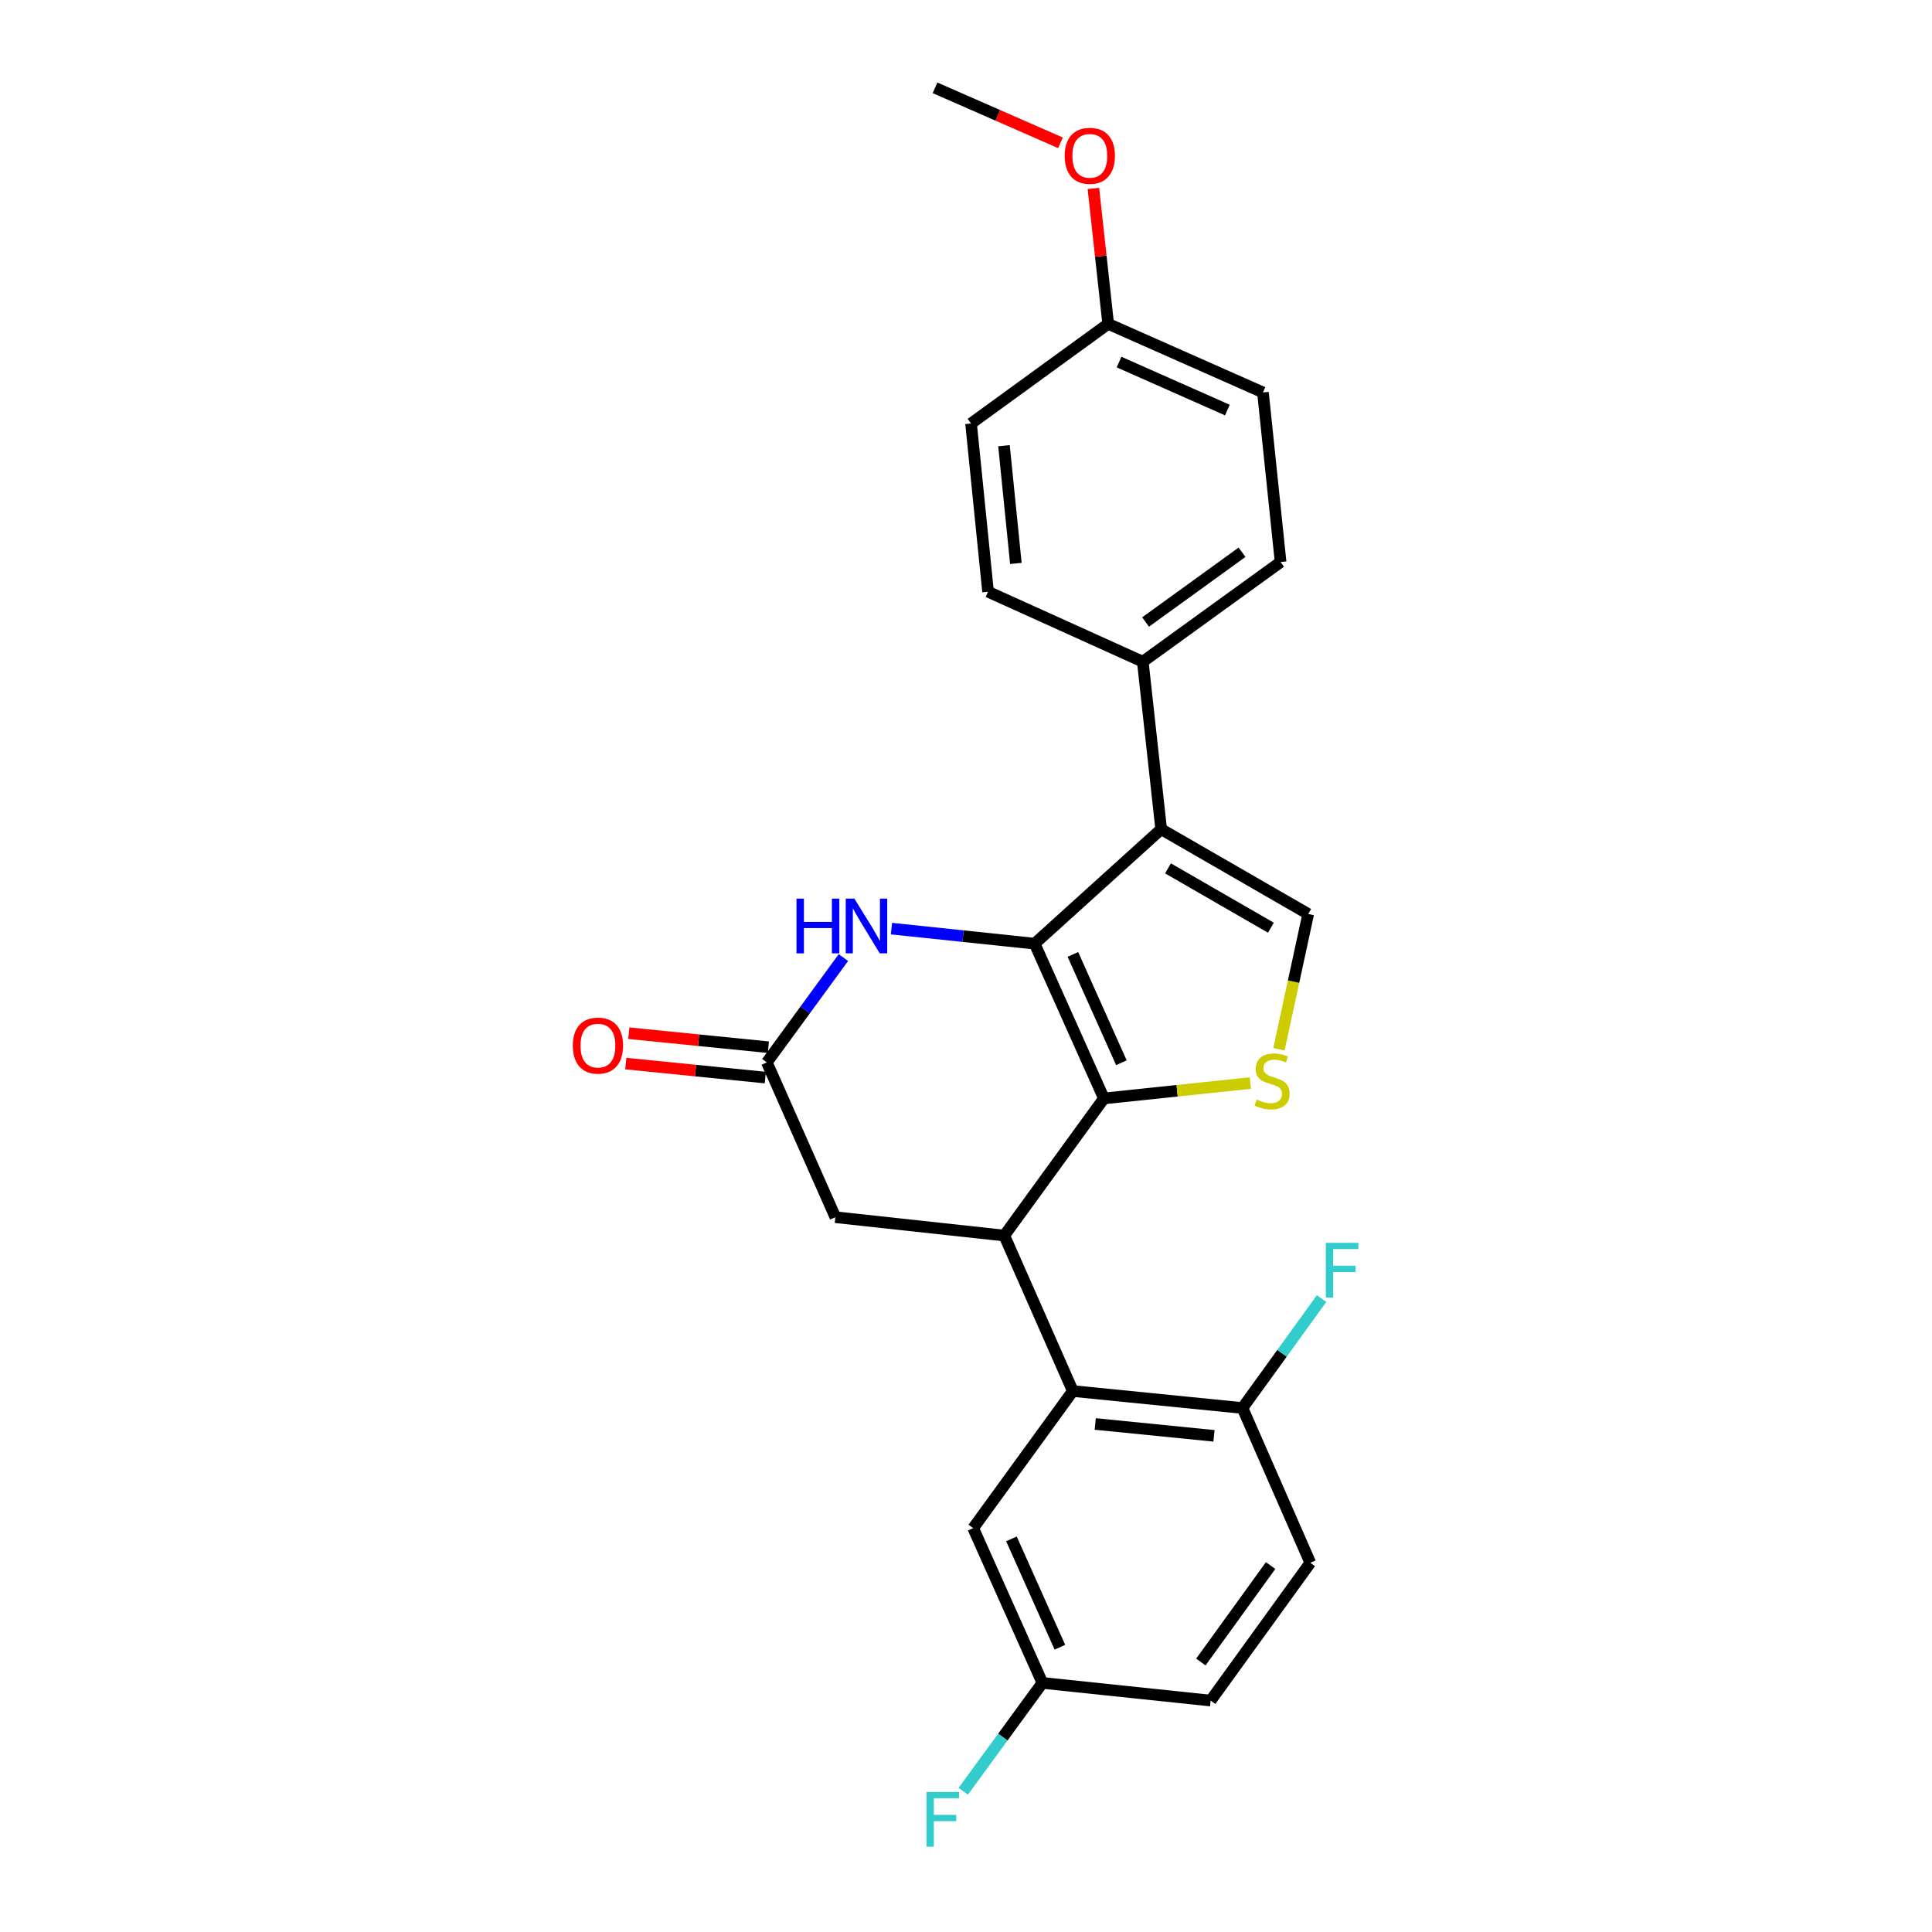 <?xml version='1.0' encoding='iso-8859-1'?>
<svg version='1.1' baseProfile='full'
              xmlns='http://www.w3.org/2000/svg'
                      xmlns:rdkit='http://www.rdkit.org/xml'
                      xmlns:xlink='http://www.w3.org/1999/xlink'
                  xml:space='preserve'
width='1000px' height='1000px' viewBox='0 0 1000 1000'>
<!-- END OF HEADER -->
<rect style='opacity:1.0;fill:#FFFFFF;stroke:none' width='1000' height='1000' x='0' y='0'> </rect>
<path class='bond-0' d='M 535.532,488.439 L 571.387,568.55' style='fill:none;fill-rule:evenodd;stroke:#000000;stroke-width:6px;stroke-linecap:butt;stroke-linejoin:miter;stroke-opacity:1' />
<path class='bond-0' d='M 555.331,494.001 L 580.43,550.079' style='fill:none;fill-rule:evenodd;stroke:#000000;stroke-width:6px;stroke-linecap:butt;stroke-linejoin:miter;stroke-opacity:1' />
<path class='bond-1' d='M 535.532,488.439 L 601.02,429.192' style='fill:none;fill-rule:evenodd;stroke:#000000;stroke-width:6px;stroke-linecap:butt;stroke-linejoin:miter;stroke-opacity:1' />
<path class='bond-4' d='M 535.532,488.439 L 498.473,484.545' style='fill:none;fill-rule:evenodd;stroke:#000000;stroke-width:6px;stroke-linecap:butt;stroke-linejoin:miter;stroke-opacity:1' />
<path class='bond-4' d='M 498.473,484.545 L 461.415,480.651' style='fill:none;fill-rule:evenodd;stroke:#0000FF;stroke-width:6px;stroke-linecap:butt;stroke-linejoin:miter;stroke-opacity:1' />
<path class='bond-2' d='M 571.387,568.55 L 519.82,639.524' style='fill:none;fill-rule:evenodd;stroke:#000000;stroke-width:6px;stroke-linecap:butt;stroke-linejoin:miter;stroke-opacity:1' />
<path class='bond-3' d='M 571.387,568.55 L 609.28,564.573' style='fill:none;fill-rule:evenodd;stroke:#000000;stroke-width:6px;stroke-linecap:butt;stroke-linejoin:miter;stroke-opacity:1' />
<path class='bond-3' d='M 609.28,564.573 L 647.173,560.595' style='fill:none;fill-rule:evenodd;stroke:#CCCC00;stroke-width:6px;stroke-linecap:butt;stroke-linejoin:miter;stroke-opacity:1' />
<path class='bond-5' d='M 601.02,429.192 L 677.128,473.079' style='fill:none;fill-rule:evenodd;stroke:#000000;stroke-width:6px;stroke-linecap:butt;stroke-linejoin:miter;stroke-opacity:1' />
<path class='bond-5' d='M 604.544,449.462 L 657.82,480.182' style='fill:none;fill-rule:evenodd;stroke:#000000;stroke-width:6px;stroke-linecap:butt;stroke-linejoin:miter;stroke-opacity:1' />
<path class='bond-9' d='M 601.02,429.192 L 591.505,342.498' style='fill:none;fill-rule:evenodd;stroke:#000000;stroke-width:6px;stroke-linecap:butt;stroke-linejoin:miter;stroke-opacity:1' />
<path class='bond-6' d='M 519.82,639.524 L 555.299,720.003' style='fill:none;fill-rule:evenodd;stroke:#000000;stroke-width:6px;stroke-linecap:butt;stroke-linejoin:miter;stroke-opacity:1' />
<path class='bond-26' d='M 519.82,639.524 L 432.389,630.018' style='fill:none;fill-rule:evenodd;stroke:#000000;stroke-width:6px;stroke-linecap:butt;stroke-linejoin:miter;stroke-opacity:1' />
<path class='bond-25' d='M 661.975,543.084 L 669.552,508.081' style='fill:none;fill-rule:evenodd;stroke:#CCCC00;stroke-width:6px;stroke-linecap:butt;stroke-linejoin:miter;stroke-opacity:1' />
<path class='bond-25' d='M 669.552,508.081 L 677.128,473.079' style='fill:none;fill-rule:evenodd;stroke:#000000;stroke-width:6px;stroke-linecap:butt;stroke-linejoin:miter;stroke-opacity:1' />
<path class='bond-7' d='M 436.546,495.639 L 416.729,522.768' style='fill:none;fill-rule:evenodd;stroke:#0000FF;stroke-width:6px;stroke-linecap:butt;stroke-linejoin:miter;stroke-opacity:1' />
<path class='bond-7' d='M 416.729,522.768 L 396.911,549.898' style='fill:none;fill-rule:evenodd;stroke:#000000;stroke-width:6px;stroke-linecap:butt;stroke-linejoin:miter;stroke-opacity:1' />
<path class='bond-10' d='M 555.299,720.003 L 643.098,728.78' style='fill:none;fill-rule:evenodd;stroke:#000000;stroke-width:6px;stroke-linecap:butt;stroke-linejoin:miter;stroke-opacity:1' />
<path class='bond-10' d='M 566.897,737.041 L 628.357,743.185' style='fill:none;fill-rule:evenodd;stroke:#000000;stroke-width:6px;stroke-linecap:butt;stroke-linejoin:miter;stroke-opacity:1' />
<path class='bond-11' d='M 555.299,720.003 L 503.723,790.959' style='fill:none;fill-rule:evenodd;stroke:#000000;stroke-width:6px;stroke-linecap:butt;stroke-linejoin:miter;stroke-opacity:1' />
<path class='bond-8' d='M 396.911,549.898 L 432.389,630.018' style='fill:none;fill-rule:evenodd;stroke:#000000;stroke-width:6px;stroke-linecap:butt;stroke-linejoin:miter;stroke-opacity:1' />
<path class='bond-12' d='M 397.7,542.038 L 361.587,538.412' style='fill:none;fill-rule:evenodd;stroke:#000000;stroke-width:6px;stroke-linecap:butt;stroke-linejoin:miter;stroke-opacity:1' />
<path class='bond-12' d='M 361.587,538.412 L 325.474,534.786' style='fill:none;fill-rule:evenodd;stroke:#FF0000;stroke-width:6px;stroke-linecap:butt;stroke-linejoin:miter;stroke-opacity:1' />
<path class='bond-12' d='M 396.122,557.758 L 360.009,554.132' style='fill:none;fill-rule:evenodd;stroke:#000000;stroke-width:6px;stroke-linecap:butt;stroke-linejoin:miter;stroke-opacity:1' />
<path class='bond-12' d='M 360.009,554.132 L 323.896,550.506' style='fill:none;fill-rule:evenodd;stroke:#FF0000;stroke-width:6px;stroke-linecap:butt;stroke-linejoin:miter;stroke-opacity:1' />
<path class='bond-13' d='M 591.505,342.498 L 662.839,290.905' style='fill:none;fill-rule:evenodd;stroke:#000000;stroke-width:6px;stroke-linecap:butt;stroke-linejoin:miter;stroke-opacity:1' />
<path class='bond-13' d='M 592.946,321.957 L 642.88,285.842' style='fill:none;fill-rule:evenodd;stroke:#000000;stroke-width:6px;stroke-linecap:butt;stroke-linejoin:miter;stroke-opacity:1' />
<path class='bond-14' d='M 591.505,342.498 L 511.412,306.282' style='fill:none;fill-rule:evenodd;stroke:#000000;stroke-width:6px;stroke-linecap:butt;stroke-linejoin:miter;stroke-opacity:1' />
<path class='bond-15' d='M 643.098,728.78 L 678.208,808.891' style='fill:none;fill-rule:evenodd;stroke:#000000;stroke-width:6px;stroke-linecap:butt;stroke-linejoin:miter;stroke-opacity:1' />
<path class='bond-17' d='M 643.098,728.78 L 663.576,700.458' style='fill:none;fill-rule:evenodd;stroke:#000000;stroke-width:6px;stroke-linecap:butt;stroke-linejoin:miter;stroke-opacity:1' />
<path class='bond-17' d='M 663.576,700.458 L 684.054,672.136' style='fill:none;fill-rule:evenodd;stroke:#33CCCC;stroke-width:6px;stroke-linecap:butt;stroke-linejoin:miter;stroke-opacity:1' />
<path class='bond-16' d='M 503.723,790.959 L 539.552,871.07' style='fill:none;fill-rule:evenodd;stroke:#000000;stroke-width:6px;stroke-linecap:butt;stroke-linejoin:miter;stroke-opacity:1' />
<path class='bond-16' d='M 523.52,796.526 L 548.6,852.603' style='fill:none;fill-rule:evenodd;stroke:#000000;stroke-width:6px;stroke-linecap:butt;stroke-linejoin:miter;stroke-opacity:1' />
<path class='bond-21' d='M 662.839,290.905 L 653.701,203.122' style='fill:none;fill-rule:evenodd;stroke:#000000;stroke-width:6px;stroke-linecap:butt;stroke-linejoin:miter;stroke-opacity:1' />
<path class='bond-20' d='M 511.412,306.282 L 502.617,219.211' style='fill:none;fill-rule:evenodd;stroke:#000000;stroke-width:6px;stroke-linecap:butt;stroke-linejoin:miter;stroke-opacity:1' />
<path class='bond-20' d='M 525.812,291.634 L 519.655,230.684' style='fill:none;fill-rule:evenodd;stroke:#000000;stroke-width:6px;stroke-linecap:butt;stroke-linejoin:miter;stroke-opacity:1' />
<path class='bond-28' d='M 678.208,808.891 L 626.632,880.216' style='fill:none;fill-rule:evenodd;stroke:#000000;stroke-width:6px;stroke-linecap:butt;stroke-linejoin:miter;stroke-opacity:1' />
<path class='bond-28' d='M 657.669,810.332 L 621.566,860.26' style='fill:none;fill-rule:evenodd;stroke:#000000;stroke-width:6px;stroke-linecap:butt;stroke-linejoin:miter;stroke-opacity:1' />
<path class='bond-19' d='M 539.552,871.07 L 626.632,880.216' style='fill:none;fill-rule:evenodd;stroke:#000000;stroke-width:6px;stroke-linecap:butt;stroke-linejoin:miter;stroke-opacity:1' />
<path class='bond-22' d='M 539.552,871.07 L 519.067,899.113' style='fill:none;fill-rule:evenodd;stroke:#000000;stroke-width:6px;stroke-linecap:butt;stroke-linejoin:miter;stroke-opacity:1' />
<path class='bond-22' d='M 519.067,899.113 L 498.582,927.156' style='fill:none;fill-rule:evenodd;stroke:#33CCCC;stroke-width:6px;stroke-linecap:butt;stroke-linejoin:miter;stroke-opacity:1' />
<path class='bond-18' d='M 573.599,167.635 L 502.617,219.211' style='fill:none;fill-rule:evenodd;stroke:#000000;stroke-width:6px;stroke-linecap:butt;stroke-linejoin:miter;stroke-opacity:1' />
<path class='bond-23' d='M 573.599,167.635 L 569.768,132.579' style='fill:none;fill-rule:evenodd;stroke:#000000;stroke-width:6px;stroke-linecap:butt;stroke-linejoin:miter;stroke-opacity:1' />
<path class='bond-23' d='M 569.768,132.579 L 565.937,97.522' style='fill:none;fill-rule:evenodd;stroke:#FF0000;stroke-width:6px;stroke-linecap:butt;stroke-linejoin:miter;stroke-opacity:1' />
<path class='bond-27' d='M 573.599,167.635 L 653.701,203.122' style='fill:none;fill-rule:evenodd;stroke:#000000;stroke-width:6px;stroke-linecap:butt;stroke-linejoin:miter;stroke-opacity:1' />
<path class='bond-27' d='M 579.215,187.404 L 635.287,212.244' style='fill:none;fill-rule:evenodd;stroke:#000000;stroke-width:6px;stroke-linecap:butt;stroke-linejoin:miter;stroke-opacity:1' />
<path class='bond-24' d='M 548.898,73.916 L 516.431,59.685' style='fill:none;fill-rule:evenodd;stroke:#FF0000;stroke-width:6px;stroke-linecap:butt;stroke-linejoin:miter;stroke-opacity:1' />
<path class='bond-24' d='M 516.431,59.685 L 483.965,45.455' style='fill:none;fill-rule:evenodd;stroke:#000000;stroke-width:6px;stroke-linecap:butt;stroke-linejoin:miter;stroke-opacity:1' />
<path  class='atom-4' d='M 650.441 569.133
Q 650.761 569.253, 652.081 569.813
Q 653.401 570.373, 654.841 570.733
Q 656.321 571.053, 657.761 571.053
Q 660.441 571.053, 662.001 569.773
Q 663.561 568.453, 663.561 566.173
Q 663.561 564.613, 662.761 563.653
Q 662.001 562.693, 660.801 562.173
Q 659.601 561.653, 657.601 561.053
Q 655.081 560.293, 653.561 559.573
Q 652.081 558.853, 651.001 557.333
Q 649.961 555.813, 649.961 553.253
Q 649.961 549.693, 652.361 547.493
Q 654.801 545.293, 659.601 545.293
Q 662.881 545.293, 666.601 546.853
L 665.681 549.933
Q 662.281 548.533, 659.721 548.533
Q 656.961 548.533, 655.441 549.693
Q 653.921 550.813, 653.961 552.773
Q 653.961 554.293, 654.721 555.213
Q 655.521 556.133, 656.641 556.653
Q 657.801 557.173, 659.721 557.773
Q 662.281 558.573, 663.801 559.373
Q 665.321 560.173, 666.401 561.813
Q 667.521 563.413, 667.521 566.173
Q 667.521 570.093, 664.881 572.213
Q 662.281 574.293, 657.921 574.293
Q 655.401 574.293, 653.481 573.733
Q 651.601 573.213, 649.361 572.293
L 650.441 569.133
' fill='#CCCC00'/>
<path  class='atom-5' d='M 412.267 465.133
L 416.107 465.133
L 416.107 477.173
L 430.587 477.173
L 430.587 465.133
L 434.427 465.133
L 434.427 493.453
L 430.587 493.453
L 430.587 480.373
L 416.107 480.373
L 416.107 493.453
L 412.267 493.453
L 412.267 465.133
' fill='#0000FF'/>
<path  class='atom-5' d='M 442.227 465.133
L 451.507 480.133
Q 452.427 481.613, 453.907 484.293
Q 455.387 486.973, 455.467 487.133
L 455.467 465.133
L 459.227 465.133
L 459.227 493.453
L 455.347 493.453
L 445.387 477.053
Q 444.227 475.133, 442.987 472.933
Q 441.787 470.733, 441.427 470.053
L 441.427 493.453
L 437.747 493.453
L 437.747 465.133
L 442.227 465.133
' fill='#0000FF'/>
<path  class='atom-13' d='M 296.489 541.201
Q 296.489 534.401, 299.849 530.601
Q 303.209 526.801, 309.489 526.801
Q 315.769 526.801, 319.129 530.601
Q 322.489 534.401, 322.489 541.201
Q 322.489 548.081, 319.089 552.001
Q 315.689 555.881, 309.489 555.881
Q 303.249 555.881, 299.849 552.001
Q 296.489 548.121, 296.489 541.201
M 309.489 552.681
Q 313.809 552.681, 316.129 549.801
Q 318.489 546.881, 318.489 541.201
Q 318.489 535.641, 316.129 532.841
Q 313.809 530.001, 309.489 530.001
Q 305.169 530.001, 302.809 532.801
Q 300.489 535.601, 300.489 541.201
Q 300.489 546.921, 302.809 549.801
Q 305.169 552.681, 309.489 552.681
' fill='#FF0000'/>
<path  class='atom-18' d='M 686.254 643.287
L 703.094 643.287
L 703.094 646.527
L 690.054 646.527
L 690.054 655.127
L 701.654 655.127
L 701.654 658.407
L 690.054 658.407
L 690.054 671.607
L 686.254 671.607
L 686.254 643.287
' fill='#33CCCC'/>
<path  class='atom-23' d='M 479.556 927.515
L 496.396 927.515
L 496.396 930.755
L 483.356 930.755
L 483.356 939.355
L 494.956 939.355
L 494.956 942.635
L 483.356 942.635
L 483.356 955.835
L 479.556 955.835
L 479.556 927.515
' fill='#33CCCC'/>
<path  class='atom-24' d='M 551.085 80.653
Q 551.085 73.853, 554.445 70.053
Q 557.805 66.253, 564.085 66.253
Q 570.365 66.253, 573.725 70.053
Q 577.085 73.853, 577.085 80.653
Q 577.085 87.533, 573.685 91.453
Q 570.285 95.333, 564.085 95.333
Q 557.845 95.333, 554.445 91.453
Q 551.085 87.573, 551.085 80.653
M 564.085 92.133
Q 568.405 92.133, 570.725 89.253
Q 573.085 86.333, 573.085 80.653
Q 573.085 75.093, 570.725 72.293
Q 568.405 69.453, 564.085 69.453
Q 559.765 69.453, 557.405 72.253
Q 555.085 75.053, 555.085 80.653
Q 555.085 86.373, 557.405 89.253
Q 559.765 92.133, 564.085 92.133
' fill='#FF0000'/>
</svg>
